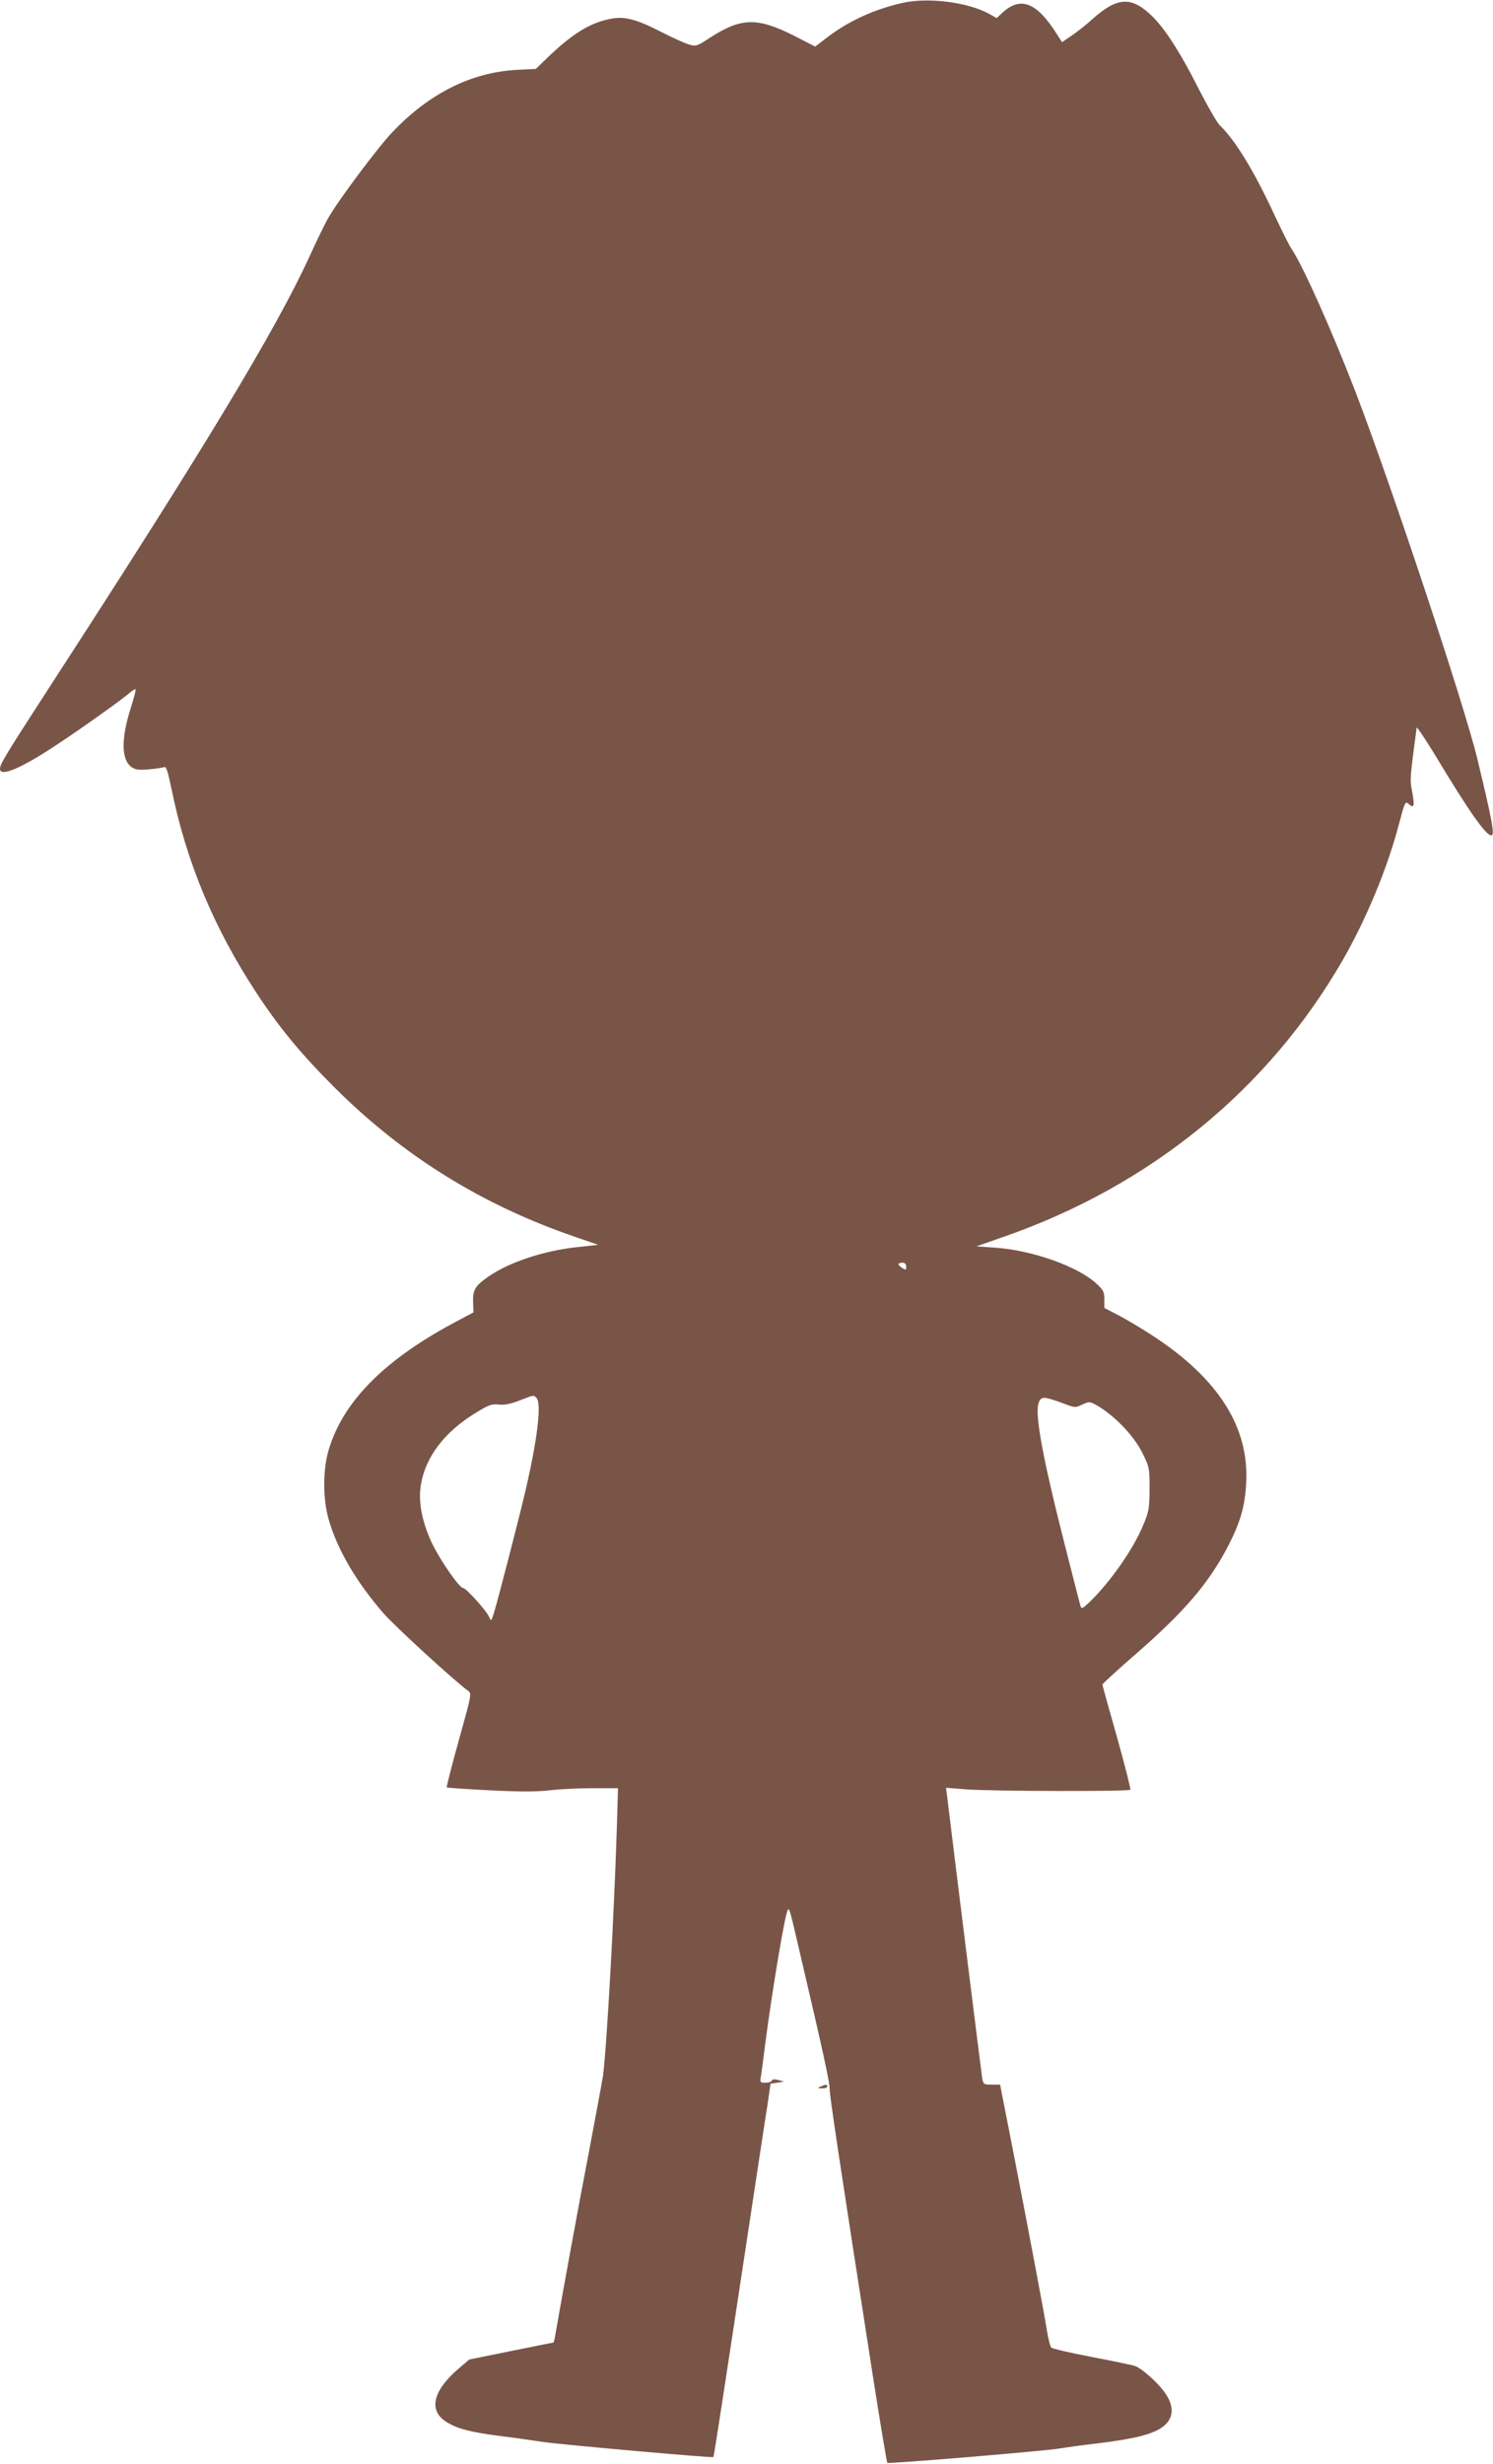 <?xml version="1.0" standalone="no"?>
<!DOCTYPE svg PUBLIC "-//W3C//DTD SVG 20010904//EN"
 "http://www.w3.org/TR/2001/REC-SVG-20010904/DTD/svg10.dtd">
<svg version="1.0" xmlns="http://www.w3.org/2000/svg"
 width="776pt" height="1280pt" viewBox="0 0 776 1280"
 preserveAspectRatio="xMidYMid meet">
<g transform="translate(0,1280) scale(0.1,-0.1)"
fill="#795548" stroke="none">
<path d="M4691 12785 c-146 -33 -278 -93 -390 -178 l-64 -49 -111 57 c-191 96
-275 94 -439 -13 -66 -43 -70 -44 -106 -33 -21 6 -86 35 -144 65 -134 69 -196
84 -274 66 -102 -22 -191 -78 -318 -200 l-60 -58 -100 -5 c-236 -13 -455 -123
-645 -323 -74 -77 -282 -355 -333 -445 -15 -25 -60 -117 -100 -205 -174 -379
-552 -1004 -1328 -2200 -257 -397 -279 -433 -279 -459 0 -43 112 4 292 124
120 78 351 243 385 274 13 11 25 18 28 16 2 -3 -9 -46 -25 -96 -52 -162 -50
-273 6 -310 19 -12 40 -14 87 -10 34 3 69 8 78 11 13 6 19 -12 39 -106 78
-386 221 -728 444 -1068 120 -182 230 -315 405 -490 357 -356 767 -610 1248
-775 l122 -42 -109 -12 c-177 -19 -359 -80 -467 -157 -64 -45 -77 -68 -74
-130 l2 -52 -107 -57 c-359 -193 -570 -407 -645 -655 -31 -103 -32 -253 -1
-363 44 -154 141 -322 284 -487 60 -69 369 -352 442 -405 18 -13 16 -23 -49
-255 -37 -133 -65 -243 -63 -246 3 -2 103 -9 224 -15 156 -8 245 -8 311 0 50
6 151 11 223 11 l132 0 -6 -207 c-15 -471 -53 -1147 -72 -1288 -3 -22 -37
-202 -74 -400 -56 -289 -140 -751 -175 -952 -3 -18 -7 -33 -9 -33 -2 0 -101
-20 -220 -44 l-217 -44 -55 -47 c-138 -118 -159 -222 -58 -281 56 -33 119 -49
269 -69 66 -8 167 -22 225 -31 102 -15 882 -84 888 -79 3 3 60 376 197 1280
37 242 74 490 84 550 l16 110 35 5 35 6 -30 8 c-19 5 -31 4 -33 -3 -2 -6 -17
-11 -33 -11 -28 0 -30 2 -24 33 3 17 12 86 20 152 38 292 106 700 120 713 8 9
10 3 59 -208 126 -537 158 -688 158 -720 -1 -32 52 -385 227 -1508 37 -237 70
-434 73 -437 6 -6 826 62 898 75 30 5 114 17 185 25 161 20 247 37 306 63 93
40 114 111 58 195 -34 52 -121 131 -159 145 -14 5 -115 26 -225 47 -110 21
-205 43 -211 49 -6 6 -16 47 -23 91 -17 104 -84 460 -172 913 l-71 362 -44 0
c-41 0 -43 2 -49 33 -4 25 -155 1235 -181 1455 l-7 54 104 -8 c126 -10 845
-12 854 -2 3 3 -28 126 -69 272 -42 147 -76 270 -76 274 0 5 77 75 171 157
252 219 379 367 478 555 67 128 92 213 98 336 16 289 -144 541 -483 763 -55
36 -135 84 -177 106 l-77 40 0 44 c0 39 -5 49 -42 83 -97 89 -330 172 -524
186 l-99 7 140 49 c763 265 1378 767 1765 1440 122 213 231 475 291 704 31
117 33 121 51 105 27 -25 32 -11 18 62 -13 67 -12 68 23 334 1 8 46 -60 101
-150 170 -283 259 -409 287 -409 19 0 7 68 -73 400 -68 280 -446 1418 -633
1905 -125 324 -275 659 -334 745 -10 14 -47 89 -84 167 -107 232 -207 396
-288 473 -14 14 -63 99 -109 189 -97 192 -179 319 -249 384 -103 97 -176 91
-303 -22 -31 -29 -80 -67 -108 -86 l-50 -34 -27 42 c-105 166 -189 199 -285
109 l-28 -26 -37 21 c-111 62 -319 88 -452 58z m19 -6565 c0 -18 -2 -19 -20
-8 -11 7 -20 16 -20 20 0 5 9 8 20 8 13 0 20 -7 20 -20z m-1922 -682 c28 -28
6 -213 -58 -488 -35 -148 -141 -559 -163 -630 -14 -44 -14 -44 -25 -20 -13 32
-120 150 -135 150 -19 0 -115 138 -159 227 -54 112 -76 223 -60 311 24 143
122 272 280 369 72 45 87 50 125 46 30 -3 61 3 107 21 77 30 73 29 88 14z
m2739 -29 c60 -23 63 -23 98 -6 32 15 39 15 63 3 95 -50 204 -161 250 -255 36
-73 37 -78 37 -186 -1 -101 -3 -117 -33 -188 -51 -124 -170 -295 -280 -401
-35 -33 -41 -36 -46 -20 -3 11 -32 123 -64 249 -131 509 -176 748 -153 809 13
33 27 32 128 -5z"/>
<path d="M4265 1960 c-18 -8 -17 -9 8 -9 15 -1 27 4 27 9 0 12 -8 12 -35 0z"/>
</g>
</svg>
